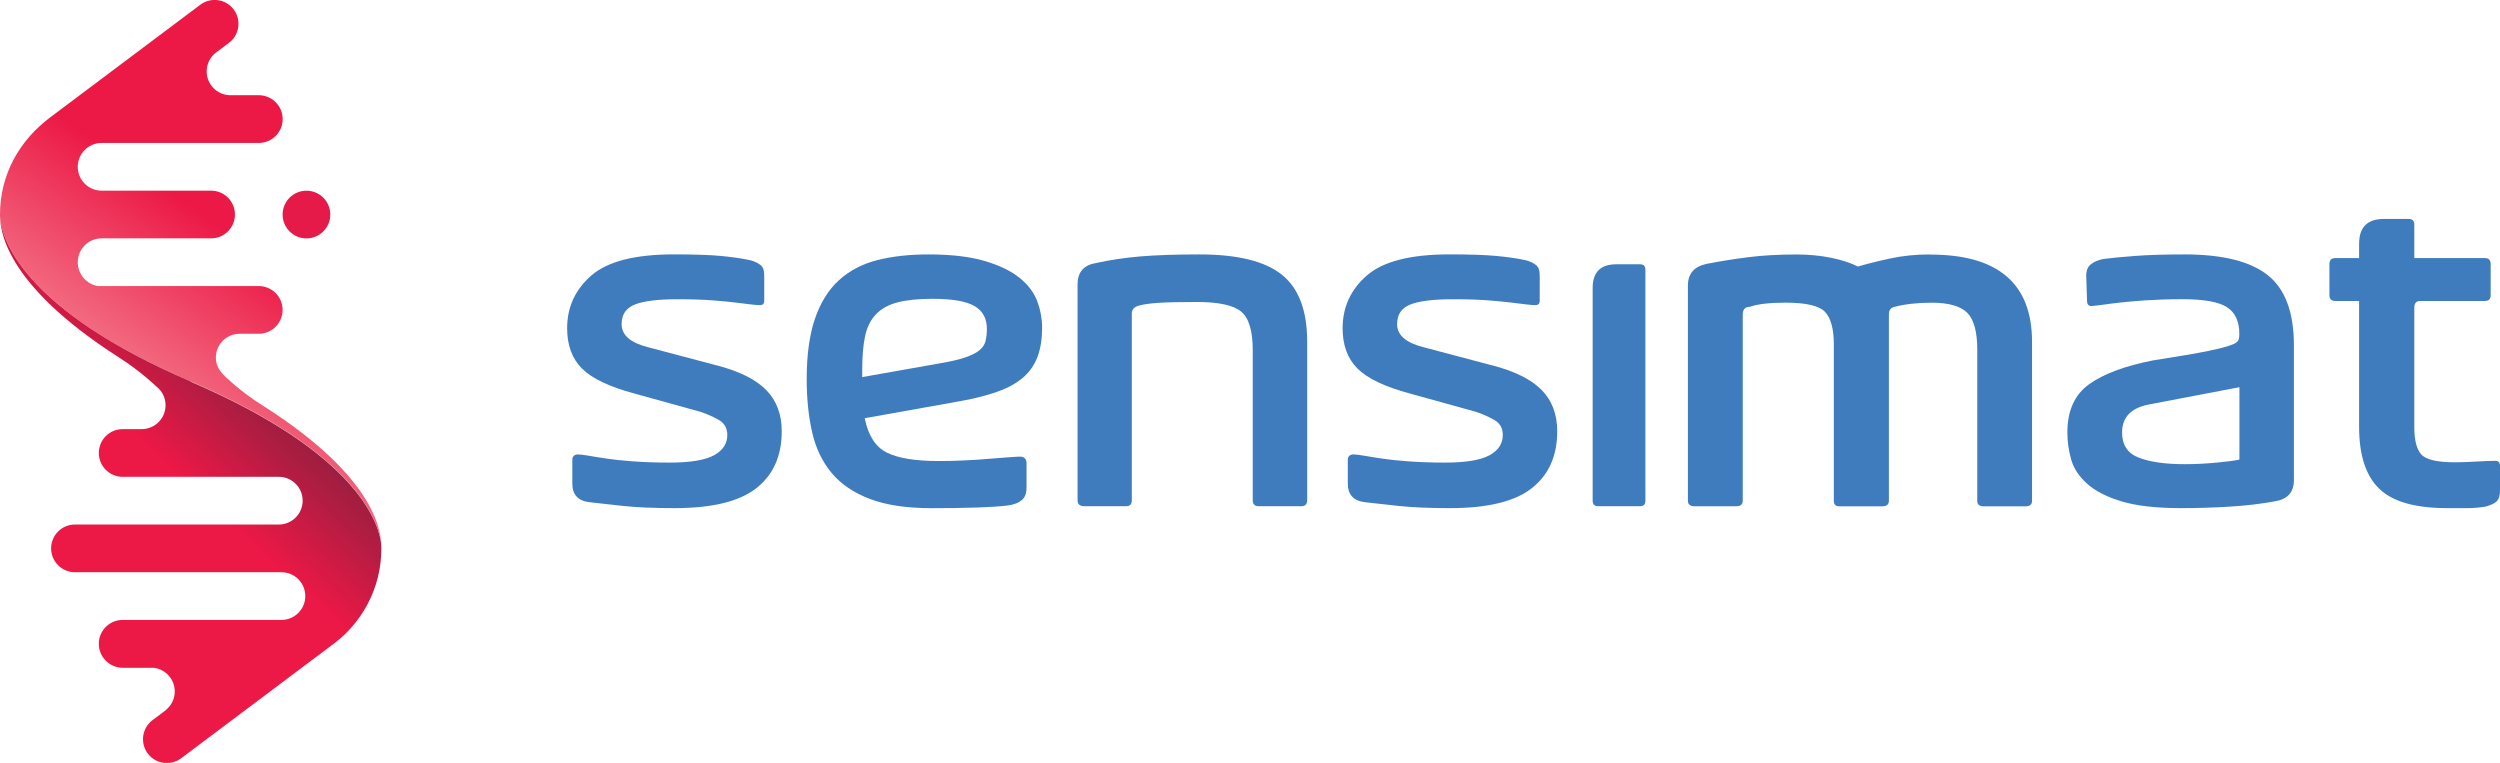 <svg xmlns="http://www.w3.org/2000/svg" xmlns:xlink="http://www.w3.org/1999/xlink" id="Layer_1" data-name="Layer 1" viewBox="0 0 519.9 158.64"><defs><linearGradient id="linear-gradient" x1="64.16" y1="43.99" x2="15.18" y2="114.57" gradientUnits="userSpaceOnUse"><stop offset=".15" stop-color="#e61a48"></stop><stop offset=".85" stop-color="#ec1846" stop-opacity=".4"></stop></linearGradient><linearGradient id="linear-gradient-2" x1="62.38" y1="42.75" x2="13.4" y2="113.33" gradientUnits="userSpaceOnUse"><stop offset=".15" stop-color="#ec1846"></stop><stop offset=".85" stop-color="#f7adae"></stop></linearGradient><linearGradient id="linear-gradient-3" x1="31.28" y1="93.19" x2="54.07" y2="68.74" gradientUnits="userSpaceOnUse"><stop offset="0" stop-color="#ec1846"></stop><stop offset="1" stop-color="#79213e"></stop></linearGradient></defs><g><path d="M212.06,57.81c-1.77-1.44-4.19-2.62-7.27-3.53-3.08-.91-6.96-1.37-11.67-1.37-4.06,0-7.64.4-10.77,1.21-3.13.81-5.77,2.21-7.94,4.2-2.16,1.99-3.81,4.66-4.95,8.01-1.13,3.35-1.7,7.51-1.7,12.5,0,4.16.39,7.88,1.16,11.18.77,3.3,2.13,6.1,4.07,8.4,1.94,2.3,4.59,4.09,7.94,5.36,3.35,1.27,7.6,1.91,12.75,1.91,3.5,0,6.61-.04,9.33-.13,2.71-.09,4.93-.23,6.65-.44,1.27-.17,2.25-.58,2.94-1.21.69-.63.92-1.54.88-2.96v-4.64c0-.89-.55-1.34-1.34-1.34-.38,0-1.15.05-2.32.13-1.17.09-2.57.2-4.2.33-1.63.14-3.35.25-5.15.33-1.8.09-3.53.13-5.18.13-4.88,0-8.49-.58-10.85-1.75-2.35-1.17-3.89-3.55-4.61-7.16l19.94-3.56c2.99-.55,5.55-1.2,7.68-1.96,2.13-.75,3.89-1.72,5.28-2.91,1.39-1.18,2.4-2.64,3.04-4.35.64-1.72.95-3.74.95-6.08,0-1.82-.33-3.63-1-5.44-.67-1.8-1.89-3.43-3.66-4.87M204.95,70.95c-.19.72-.62,1.36-1.29,1.91-.67.55-1.67,1.05-2.99,1.49-1.32.45-3.12.86-5.39,1.24l-15.97,2.83v-1.65c0-2.71.2-5,.59-6.85.39-1.85,1.14-3.37,2.24-4.53,1.1-1.17,2.59-2,4.48-2.5,1.89-.5,4.33-.75,7.32-.75,4.09,0,6.99.5,8.71,1.5,1.72,1,2.58,2.57,2.58,4.74,0,1-.1,1.85-.29,2.58" fill="#3f7cbe"></path><path d="M266.59,57.14c-3.5-2.82-9.21-4.23-17.14-4.23-4.95,0-9.04.14-12.27.41-3.23.27-6.31.73-9.25,1.38-2.56.41-3.84,1.9-3.84,4.46v44.88c0,.82.48,1.23,1.44,1.23h8.66c.78,0,1.18-.41,1.18-1.23v-38.83c0-.82.47-1.37,1.41-1.64.94-.27,2.31-.47,4.12-.59,1.81-.12,4.46-.18,7.94-.18,4.58,0,7.67.67,9.27,2,1.61,1.33,2.41,4.01,2.41,8.04v31.2c0,.82.41,1.23,1.23,1.23h8.86c.82,0,1.23-.41,1.23-1.23v-32.99c0-6.45-1.75-11.09-5.25-13.91" fill="#3f7cbe"></path><path d="M341.05,54.96h-4.92c-3.28,0-4.92,1.64-4.92,4.92v44.26c0,.75.38,1.13,1.13,1.13h8.71c.75,0,1.13-.38,1.13-1.13v-48.05c0-.75-.38-1.13-1.13-1.13" fill="#3f7cbe"></path><path d="M401.42,52.91c-2.98,0-5.77.28-8.37.85-2.6.56-4.82,1.12-6.67,1.67-1.47-.75-3.33-1.36-5.57-1.82-2.24-.46-4.67-.69-7.26-.69-3.69,0-7.03.19-10.01.57-2.98.38-5.85.84-8.62,1.38-2.6.55-3.9,2.04-3.9,4.47v44.81c0,.75.46,1.13,1.38,1.13h8.63c.92,0,1.39-.37,1.39-1.13v-38.7c0-1.09.48-1.64,1.44-1.64,1.64-.58,4.14-.87,7.49-.87,4.28,0,7.02.65,8.21,1.95,1.2,1.3,1.8,3.54,1.8,6.73v32.54c0,.75.38,1.13,1.13,1.13h8.93c.93,0,1.39-.37,1.39-1.13v-38.7c0-.93.37-1.47,1.13-1.64,2.23-.58,4.81-.87,7.75-.87,3.56,0,6.03.7,7.42,2.1,1.39,1.4,2.08,3.95,2.08,7.65v31.47c0,.75.46,1.13,1.38,1.13h8.63c.92,0,1.38-.37,1.38-1.13v-33.11c0-12.08-7.05-18.12-21.15-18.12" fill="#3f7cbe"></path><path d="M518.88,95.84c-1.03,0-2.36.05-4.02.15-1.66.1-3.1.15-4.33.15-3.72,0-6.06-.56-7.02-1.66-.96-1.11-1.43-2.98-1.43-5.61v-9.68h0v-15.22c0-.92.41-1.38,1.23-1.38h13.42c.82,0,1.23-.39,1.23-1.18v-6.51c0-.82-.41-1.23-1.23-1.23h-14.65s0-6.96,0-6.96c0-.79-.39-1.18-1.18-1.18h-5.15c-3.43,0-5.15,1.72-5.15,5.15v2.99h-4.94c-.82,0-1.23.41-1.23,1.23v6.51c0,.79.41,1.18,1.23,1.18h4.94v26.18c0,5.84,1.38,10.12,4.15,12.83,2.77,2.71,7.48,4.07,14.14,4.07h4.25c1.19,0,2.44-.1,3.74-.31,1.13-.31,1.91-.68,2.36-1.13.44-.44.67-1.23.67-2.36v-4.97c0-.72-.34-1.08-1.03-1.08" fill="#3f7cbe"></path><path d="M471.61,57.23c-3.63-2.88-9.39-4.32-17.27-4.32-4.08,0-7.51.1-10.29.31-2.77.21-4.96.42-6.57.63-1.15.21-2.07.6-2.75,1.18-.68.58-.97,1.54-.86,2.9l.15,4.61c0,.73.31,1.13.94,1.1,1.28-.07,3.16-.42,5.84-.71,2.87-.31,7.2-.71,13.06-.71,4.43,0,7.51.55,9.24,1.65,1.73,1.1,2.59,2.96,2.59,5.57,0,.73-.1,1.23-.31,1.49-.21.26-.58.5-1.1.71-.53.21-1.18.42-1.97.63-.78.21-1.8.45-3.06.71-1.26.26-2.83.55-4.74.87-1.9.31-4.16.68-6.78,1.1-5.86,1.15-10.3,2.81-13.3,4.97-3,2.16-4.5,5.5-4.5,10,0,1.88.26,3.75.78,5.6.52,1.85,1.62,3.53,3.3,5.05,1.68,1.52,4.07,2.75,7.17,3.69,3.11.94,7.22,1.41,12.36,1.41,3.39,0,6.78-.1,10.18-.31,3.4-.21,6.52-.58,9.34-1.1,2.65-.42,3.98-1.88,3.98-4.4v-28.06c0-6.84-1.81-11.7-5.44-14.58M465.7,95.58c-.94.21-2.54.42-4.79.63-2.25.21-4.44.32-6.57.32-3.98,0-7.15-.44-9.5-1.33-2.36-.89-3.53-2.65-3.53-5.26,0-3.14,1.83-5.08,5.5-5.81l18.9-3.61v15.08Z" fill="#3f7cbe"></path><path d="M310.26,75.97l-14.14-3.74c-3.72-.92-5.58-2.53-5.58-4.82,0-2.02.93-3.38,2.79-4.1,1.86-.72,4.79-1.08,8.79-1.08,2.94,0,5.38.08,7.33.23,1.95.15,3.55.31,4.81.46,1.26.15,2.3.28,3.1.38.8.1,1.46.15,1.97.15.58,0,.87-.31.87-.92v-4.66c.02-1.33-.07-2.23-.82-2.79-.75-.57-1.67-.93-2.77-1.1-1.5-.31-3.36-.56-5.58-.77-2.22-.2-5.43-.31-9.63-.31-8.06,0-13.77,1.46-17.14,4.38-3.36,2.92-5.05,6.58-5.05,10.99,0,3.52,1.03,6.31,3.1,8.38,2.07,2.07,5.71,3.8,10.94,5.2l13.68,3.79c1.43.48,2.72,1.05,3.87,1.72,1.14.66,1.72,1.7,1.72,3.1,0,1.81-.93,3.22-2.79,4.23-1.86,1.01-4.94,1.51-9.25,1.51-5.94,0-10.42-.44-13.19-.85-2.88-.42-4.79-.85-5.82-.85-.68,0-1.18.36-1.18,1.08v4.97c0,2.32,1.2,3.62,3.59,3.89,1.71.21,4.02.46,6.94.77,2.92.31,6.5.46,10.73.46,7.82,0,13.49-1.38,17.01-4.15,3.52-2.77,5.28-6.71,5.28-11.83,0-3.52-1.07-6.38-3.23-8.58-2.15-2.2-5.6-3.92-10.35-5.15" fill="#3f7cbe"></path><path d="M148.99,75.97l-14.14-3.74c-3.72-.92-5.58-2.53-5.58-4.82,0-2.02.93-3.38,2.79-4.1,1.86-.72,4.79-1.08,8.79-1.08,2.94,0,5.38.08,7.33.23,1.95.15,3.55.31,4.81.46,1.26.15,2.3.28,3.1.38.8.1,1.46.15,1.97.15.58,0,.87-.31.87-.92v-4.66c.02-1.33-.07-2.23-.82-2.79-.75-.57-1.67-.93-2.77-1.1-1.5-.31-3.36-.56-5.58-.77-2.22-.2-5.43-.31-9.63-.31-8.06,0-13.77,1.46-17.14,4.38-3.36,2.92-5.05,6.58-5.05,10.99,0,3.52,1.03,6.31,3.1,8.38,2.07,2.07,5.71,3.8,10.94,5.2l13.68,3.79c1.43.48,2.72,1.05,3.87,1.72,1.14.66,1.72,1.7,1.72,3.1,0,1.81-.93,3.22-2.79,4.23-1.86,1.01-4.94,1.51-9.25,1.51-5.94,0-10.42-.44-13.19-.85-2.88-.42-4.79-.85-5.82-.85-.68,0-1.18.36-1.18,1.08v4.97c0,2.32,1.2,3.62,3.59,3.89,1.71.21,4.02.46,6.94.77,2.92.31,6.5.46,10.73.46,7.82,0,13.49-1.38,17.01-4.15,3.52-2.77,5.28-6.71,5.28-11.83,0-3.52-1.07-6.38-3.23-8.58-2.15-2.2-5.6-3.92-10.35-5.15" fill="#3f7cbe"></path></g><g><path d="M63.73,49.58c2.74,0,4.96-2.22,4.96-4.96s-2.22-4.96-4.96-4.96-4.96,2.22-4.96,4.96,2.22,4.96,4.96,4.96Z" fill="url(#linear-gradient)"></path><path d="M54.53,84.28c-4.69-2.97-7.71-5.99-7.71-5.99-1.21-1.15-1.93-2.32-1.93-3.92,0-2.7,2.16-4.9,4.84-4.96h4.08c2.74,0,4.96-2.22,4.96-4.96s-2.22-4.96-4.96-4.96H20.37c-2.38-.36-4.2-2.48-4.2-4.96,0-2.74,2.22-4.96,4.96-4.96h22.77c2.74,0,4.96-2.22,4.96-4.96s-2.22-4.96-4.96-4.96h-22.77c-2.74,0-4.96-2.22-4.96-4.96s2.22-4.96,4.96-4.96h32.69c2.74,0,4.96-2.22,4.96-4.96s-2.22-4.97-4.96-4.97h-6.08c-2.65-.1-4.76-2.27-4.76-4.95,0-1.61.77-3.04,1.96-3.94,0,0,0,0,0,0l2.67-2c2.19-1.64,2.63-4.75.99-6.94-1.64-2.19-4.75-2.63-6.94-.99L10.45,24.4C4.06,29.19,0,36.27,0,44.62,0,49.58,4.96,64.45,39.66,79.32c34.7,14.87,39.66,29.75,39.66,34.7,0-2.75-.37-14.27-24.79-29.75Z" fill="url(#linear-gradient-2)"></path><path d="M39.66,79.32C4.96,64.45,0,49.58,0,44.62c0,2.75.43,14.18,24.79,29.75,4.48,2.86,7.71,5.99,7.71,5.99h0c1.17.91,1.93,2.32,1.93,3.92,0,2.72-2.2,4.93-4.92,4.96h-4c-2.74,0-4.96,2.22-4.96,4.96s2.22,4.96,4.96,4.96h32.47c2.74,0,4.96,2.22,4.96,4.96s-2.22,4.96-4.96,4.96H15.59c-2.74,0-4.96,2.22-4.96,4.96s2.22,4.96,4.96,4.96h42.94c2.74,0,4.96,2.22,4.96,4.96s-2.22,4.96-4.96,4.96H25.51c-2.74,0-4.96,2.22-4.96,4.96s2.22,4.99,4.96,4.99h6.41c2.49.27,4.42,2.37,4.42,4.93,0,1.61-.77,3.03-1.96,3.94v.02s-2.66,2-2.66,2c-2.19,1.64-2.63,4.75-.99,6.94,1.64,2.19,4.75,2.63,6.94.99l31.19-23.41c6.32-4.49,10.45-11.87,10.45-20.21,0-4.96-4.96-19.83-39.66-34.7Z" fill="url(#linear-gradient-3)"></path></g></svg>